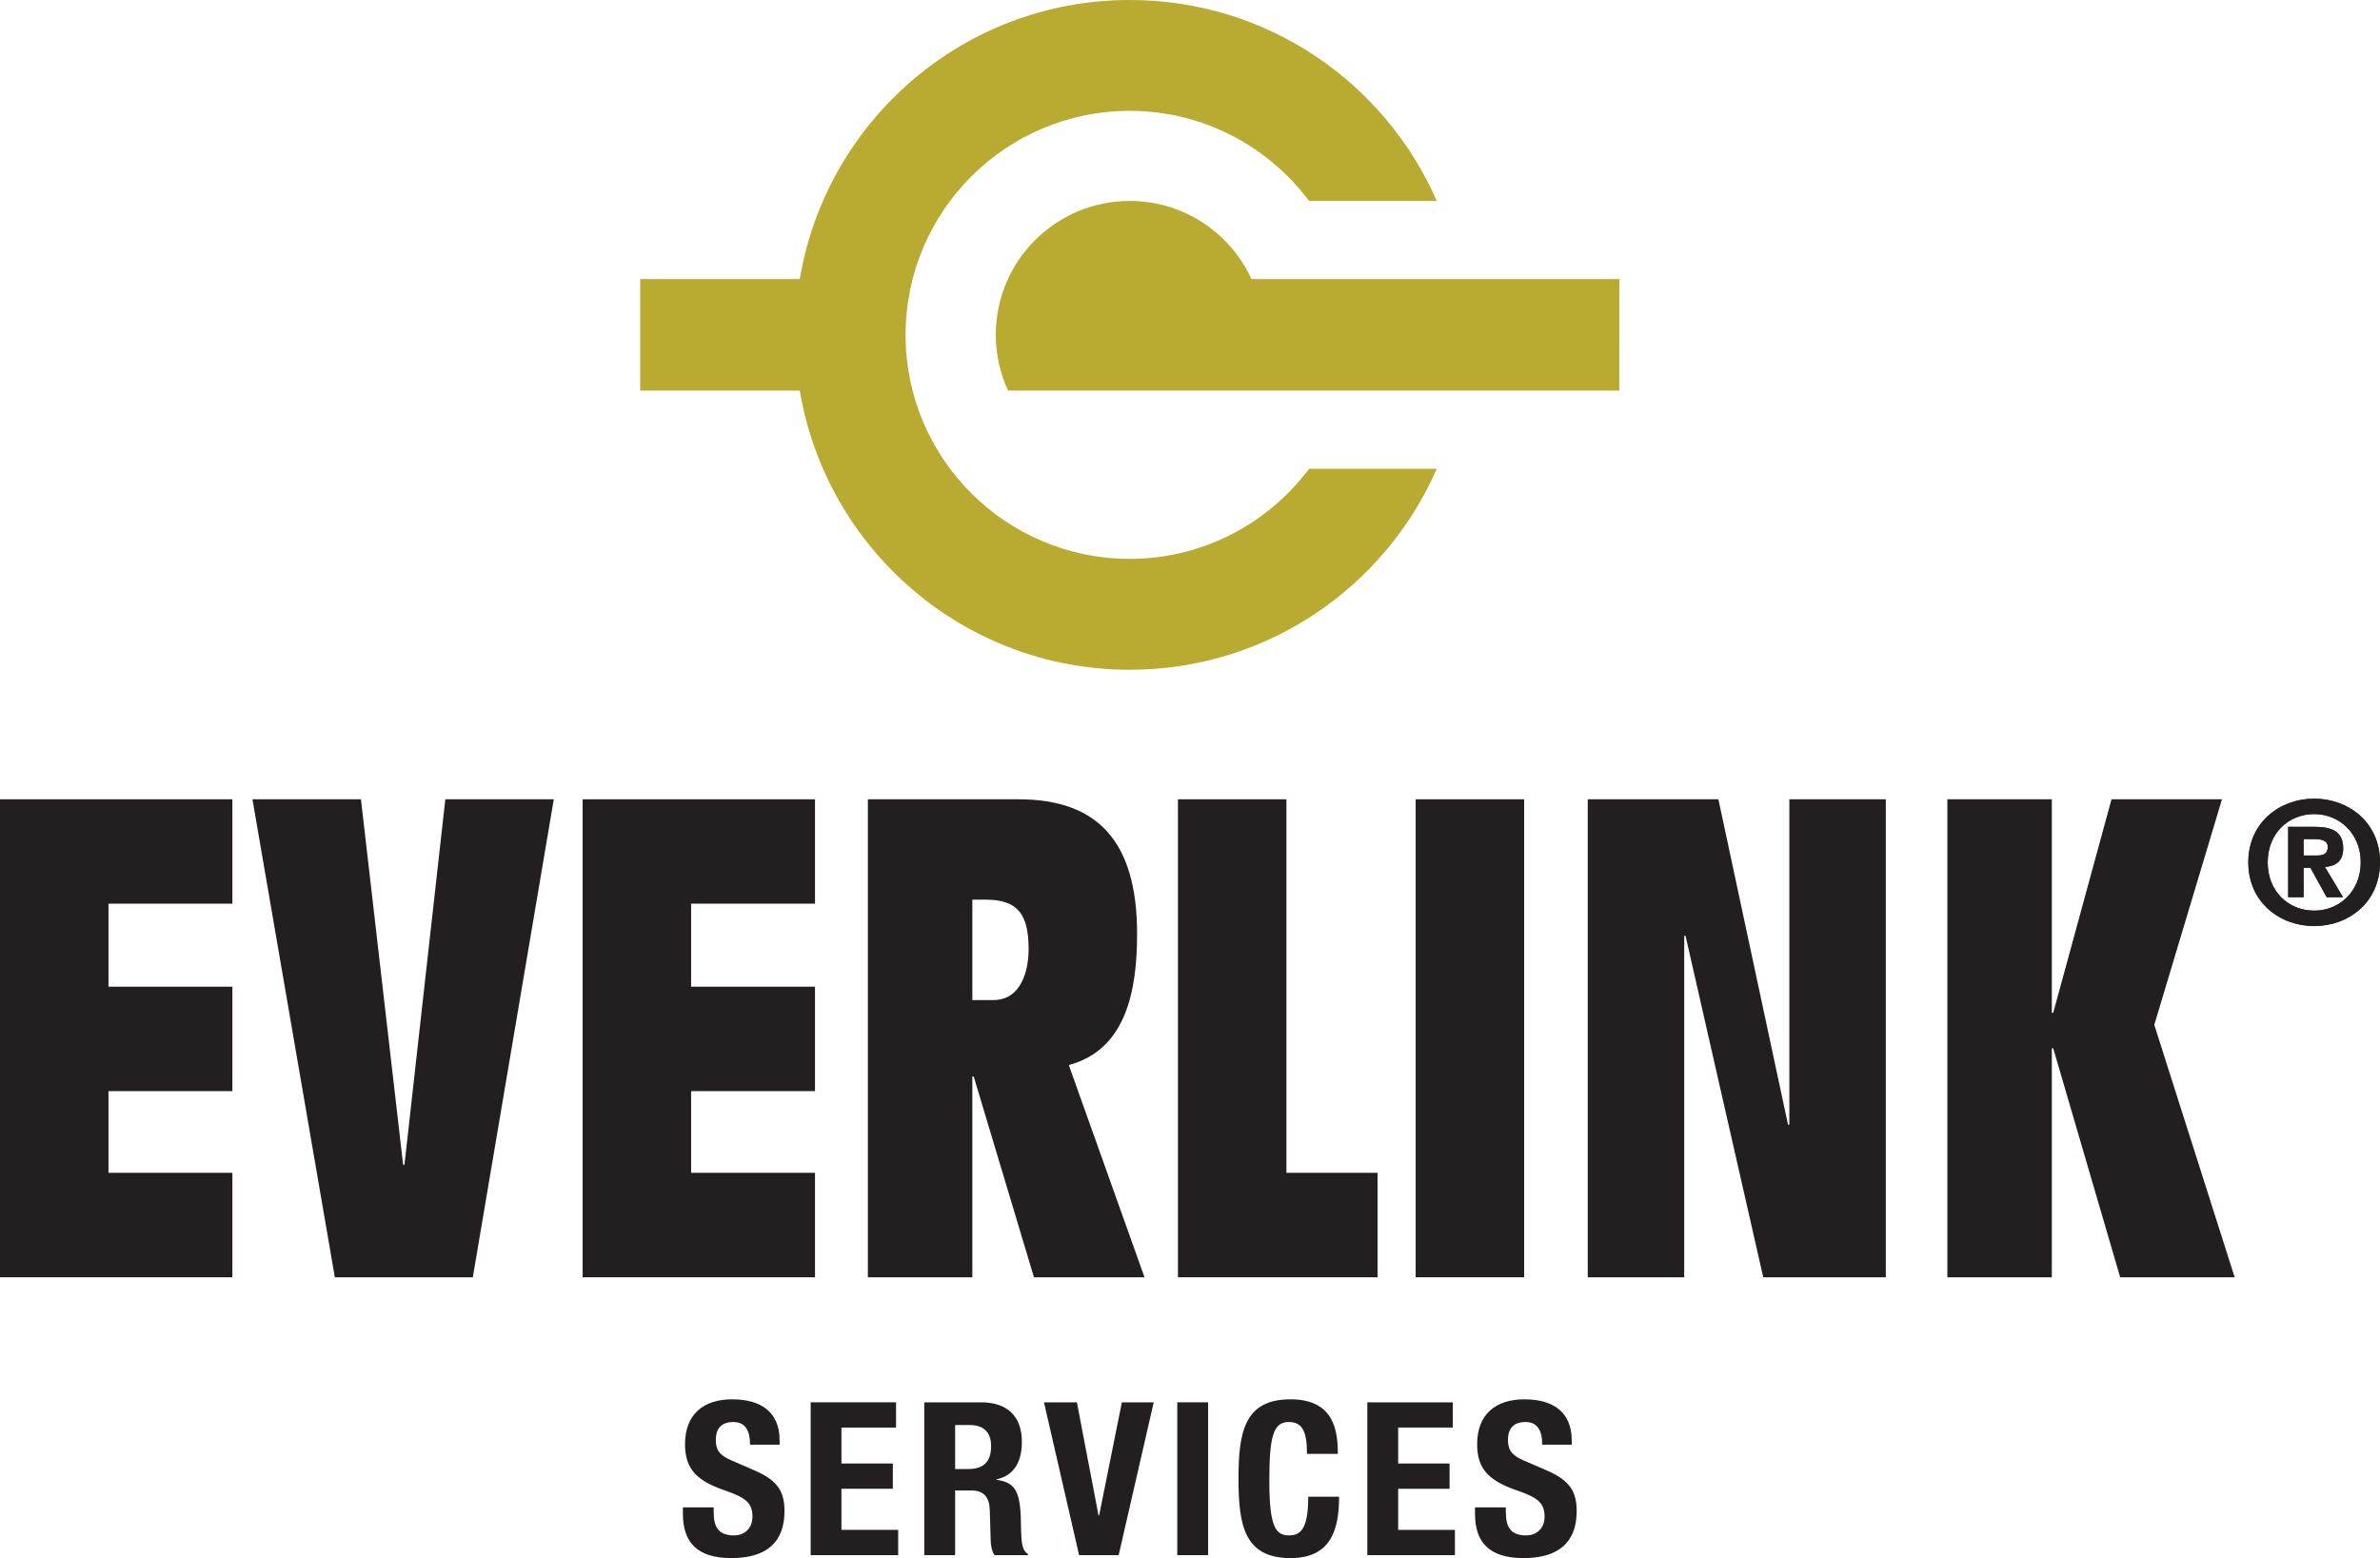 <?xml version="1.0" encoding="UTF-8"?>
<svg xmlns="http://www.w3.org/2000/svg" xmlns:xlink="http://www.w3.org/1999/xlink" width="139.27pt" height="91.2pt" viewBox="0 0 139.27 91.2" version="1.1">
<defs>
<clipPath id="clip1">
  <path d="M 39 81 L 46 81 L 46 91.199 L 39 91.199 Z M 39 81 "/>
</clipPath>
<clipPath id="clip2">
  <path d="M 47 82 L 53 82 L 53 91.199 L 47 91.199 Z M 47 82 "/>
</clipPath>
<clipPath id="clip3">
  <path d="M 54 82 L 61 82 L 61 91.199 L 54 91.199 Z M 54 82 "/>
</clipPath>
<clipPath id="clip4">
  <path d="M 61 82 L 68 82 L 68 91.199 L 61 91.199 Z M 61 82 "/>
</clipPath>
<clipPath id="clip5">
  <path d="M 68 82 L 71 82 L 71 91.199 L 68 91.199 Z M 68 82 "/>
</clipPath>
<clipPath id="clip6">
  <path d="M 72 81 L 79 81 L 79 91.199 L 72 91.199 Z M 72 81 "/>
</clipPath>
<clipPath id="clip7">
  <path d="M 80 82 L 86 82 L 86 91.199 L 80 91.199 Z M 80 82 "/>
</clipPath>
<clipPath id="clip8">
  <path d="M 86 81 L 93 81 L 93 91.199 L 86 91.199 Z M 86 81 "/>
</clipPath>
<clipPath id="clip9">
  <path d="M 131 46 L 139.27 46 L 139.27 55 L 131 55 Z M 131 46 "/>
</clipPath>
</defs>
<g id="surface1">
<path style=" stroke:none;fill-rule:nonzero;fill:rgb(13.699%,12.199%,12.5%);fill-opacity:1;" d="M 0 46.785 L 13.598 46.785 L 13.598 52.895 L 6.348 52.895 L 6.348 57.754 L 13.598 57.754 L 13.598 63.867 L 6.348 63.867 L 6.348 68.648 L 13.598 68.648 L 13.598 74.762 L 0 74.762 L 0 46.785 "/>
<path style=" stroke:none;fill-rule:nonzero;fill:rgb(13.699%,12.199%,12.5%);fill-opacity:1;" d="M 14.773 46.785 L 21.121 46.785 L 23.59 68.176 L 23.668 68.176 L 26.059 46.785 L 32.406 46.785 L 27.668 74.762 L 19.594 74.762 L 14.773 46.785 "/>
<path style=" stroke:none;fill-rule:nonzero;fill:rgb(13.699%,12.199%,12.5%);fill-opacity:1;" d="M 34.094 46.785 L 47.691 46.785 L 47.691 52.895 L 40.441 52.895 L 40.441 57.754 L 47.691 57.754 L 47.691 63.867 L 40.441 63.867 L 40.441 68.648 L 47.691 68.648 L 47.691 74.762 L 34.094 74.762 L 34.094 46.785 "/>
<path style=" stroke:none;fill-rule:nonzero;fill:rgb(13.699%,12.199%,12.5%);fill-opacity:1;" d="M 56.898 58.539 L 58.113 58.539 C 59.762 58.539 60.191 56.812 60.191 55.559 C 60.191 53.523 59.566 52.66 57.684 52.66 L 56.898 52.66 Z M 56.977 63.008 L 56.898 63.008 L 56.898 74.762 L 50.785 74.762 L 50.785 46.785 L 59.605 46.785 C 64.227 46.785 66.539 49.246 66.539 54.66 C 66.539 57.949 65.914 61.438 62.543 62.34 L 66.973 74.762 L 60.504 74.762 L 56.977 63.008 "/>
<path style=" stroke:none;fill-rule:nonzero;fill:rgb(13.699%,12.199%,12.5%);fill-opacity:1;" d="M 68.93 46.785 L 75.277 46.785 L 75.277 68.648 L 80.609 68.648 L 80.609 74.762 L 68.93 74.762 L 68.93 46.785 "/>
<path style=" stroke:none;fill-rule:nonzero;fill:rgb(13.699%,12.199%,12.5%);fill-opacity:1;" d="M 82.84 74.762 L 89.188 74.762 L 89.188 46.785 L 82.84 46.785 Z M 82.84 74.762 "/>
<path style=" stroke:none;fill-rule:nonzero;fill:rgb(13.699%,12.199%,12.5%);fill-opacity:1;" d="M 92.91 46.785 L 100.555 46.785 L 104.629 65.828 L 104.707 65.828 L 104.707 46.785 L 110.352 46.785 L 110.352 74.762 L 103.18 74.762 L 98.633 54.777 L 98.555 54.777 L 98.555 74.762 L 92.91 74.762 L 92.91 46.785 "/>
<path style=" stroke:none;fill-rule:nonzero;fill:rgb(13.699%,12.199%,12.5%);fill-opacity:1;" d="M 120.148 61.359 L 120.066 61.359 L 120.066 74.762 L 113.953 74.762 L 113.953 46.785 L 120.066 46.785 L 120.066 59.281 L 120.148 59.281 L 123.559 46.785 L 130.023 46.785 L 126.062 59.988 L 130.766 74.762 L 124.066 74.762 L 120.148 61.359 "/>
<path style=" stroke:none;fill-rule:nonzero;fill:rgb(72.499%,66.699%,19.6%);fill-opacity:1;" d="M 66.109 32.711 C 58.867 32.711 52.992 26.84 52.992 19.602 C 52.996 12.359 58.867 6.488 66.109 6.488 C 70.406 6.488 74.211 8.566 76.605 11.762 L 84.074 11.762 C 81.051 4.836 74.148 -0.004 66.109 0 C 56.398 -0.004 48.359 7.066 46.801 16.332 L 37.461 16.332 L 37.461 22.863 L 46.801 22.863 C 48.359 32.133 56.398 39.203 66.109 39.203 C 74.148 39.203 81.051 34.359 84.074 27.438 L 76.605 27.438 C 74.211 30.633 70.406 32.711 66.109 32.711 "/>
<path style=" stroke:none;fill-rule:nonzero;fill:rgb(72.499%,66.699%,19.6%);fill-opacity:1;" d="M 73.23 16.332 C 71.992 13.637 69.273 11.762 66.109 11.762 C 61.781 11.762 58.27 15.27 58.27 19.602 C 58.27 20.766 58.531 21.867 58.988 22.863 L 94.758 22.863 L 94.762 16.332 L 73.23 16.332 "/>
<g clip-path="url(#clip1)" clip-rule="nonzero">
<path style=" stroke:none;fill-rule:nonzero;fill:rgb(13.699%,12.199%,12.5%);fill-opacity:1;" d="M 41.762 88.23 L 41.762 88.496 C 41.762 89.332 42 89.871 42.953 89.871 C 43.504 89.871 44.031 89.523 44.031 88.77 C 44.031 87.957 43.617 87.656 42.426 87.242 C 40.824 86.691 40.086 86.027 40.086 84.539 C 40.086 82.793 41.148 81.906 42.852 81.906 C 44.457 81.906 45.621 82.594 45.621 84.312 L 45.621 84.562 L 43.891 84.562 C 43.891 83.723 43.602 83.234 42.914 83.234 C 42.102 83.234 41.887 83.75 41.887 84.273 C 41.887 84.824 42.051 85.164 42.816 85.488 L 44.203 86.09 C 45.559 86.68 45.906 87.367 45.906 88.457 C 45.906 90.348 44.758 91.199 42.801 91.199 C 40.762 91.199 39.961 90.25 39.961 88.594 L 39.961 88.23 L 41.762 88.23 "/>
</g>
<g clip-path="url(#clip2)" clip-rule="nonzero">
<path style=" stroke:none;fill-rule:nonzero;fill:rgb(13.699%,12.199%,12.5%);fill-opacity:1;" d="M 52.434 82.082 L 52.434 83.559 L 49.238 83.559 L 49.238 85.664 L 52.246 85.664 L 52.246 87.141 L 49.238 87.141 L 49.238 89.547 L 52.559 89.547 L 52.559 91.027 L 47.438 91.027 L 47.438 82.082 L 52.434 82.082 "/>
</g>
<g clip-path="url(#clip3)" clip-rule="nonzero">
<path style=" stroke:none;fill-rule:nonzero;fill:rgb(13.699%,12.199%,12.5%);fill-opacity:1;" d="M 55.891 85.988 L 56.641 85.988 C 57.504 85.988 57.996 85.613 57.996 84.648 C 57.996 83.824 57.555 83.41 56.742 83.41 L 55.891 83.41 Z M 54.086 82.082 L 57.418 82.082 C 58.895 82.082 59.797 82.859 59.797 84.387 C 59.797 85.578 59.324 86.379 58.309 86.59 L 58.309 86.617 C 59.535 86.777 59.723 87.457 59.746 89.348 C 59.762 90.285 59.809 90.773 60.148 90.949 L 60.148 91.027 L 58.195 91.027 C 58.02 90.773 57.98 90.438 57.969 90.086 L 57.918 88.367 C 57.895 87.668 57.582 87.242 56.855 87.242 L 55.891 87.242 L 55.891 91.027 L 54.086 91.027 L 54.086 82.082 "/>
</g>
<g clip-path="url(#clip4)" clip-rule="nonzero">
<path style=" stroke:none;fill-rule:nonzero;fill:rgb(13.699%,12.199%,12.5%);fill-opacity:1;" d="M 63.016 82.082 L 64.281 88.695 L 64.32 88.695 L 65.648 82.082 L 67.512 82.082 L 65.461 91.027 L 63.145 91.027 L 61.09 82.082 L 63.016 82.082 "/>
</g>
<g clip-path="url(#clip5)" clip-rule="nonzero">
<path style=" stroke:none;fill-rule:nonzero;fill:rgb(13.699%,12.199%,12.5%);fill-opacity:1;" d="M 68.891 91.027 L 70.695 91.027 L 70.695 82.082 L 68.891 82.082 Z M 68.891 91.027 "/>
</g>
<g clip-path="url(#clip6)" clip-rule="nonzero">
<path style=" stroke:none;fill-rule:nonzero;fill:rgb(13.699%,12.199%,12.5%);fill-opacity:1;" d="M 76.48 85.098 C 76.48 83.797 76.219 83.234 75.406 83.234 C 74.488 83.234 74.277 84.148 74.277 86.68 C 74.277 89.383 74.652 89.871 75.43 89.871 C 76.082 89.871 76.555 89.535 76.555 87.605 L 78.359 87.605 C 78.359 89.535 77.883 91.199 75.516 91.199 C 72.812 91.199 72.473 89.27 72.473 86.555 C 72.473 83.836 72.812 81.906 75.516 81.906 C 78.098 81.906 78.285 83.797 78.285 85.098 L 76.48 85.098 "/>
</g>
<g clip-path="url(#clip7)" clip-rule="nonzero">
<path style=" stroke:none;fill-rule:nonzero;fill:rgb(13.699%,12.199%,12.5%);fill-opacity:1;" d="M 85.012 82.082 L 85.012 83.559 L 81.816 83.559 L 81.816 85.664 L 84.824 85.664 L 84.824 87.141 L 81.816 87.141 L 81.816 89.547 L 85.137 89.547 L 85.137 91.027 L 80.012 91.027 L 80.012 82.082 L 85.012 82.082 "/>
</g>
<g clip-path="url(#clip8)" clip-rule="nonzero">
<path style=" stroke:none;fill-rule:nonzero;fill:rgb(13.699%,12.199%,12.5%);fill-opacity:1;" d="M 88.117 88.23 L 88.117 88.496 C 88.117 89.332 88.355 89.871 89.305 89.871 C 89.855 89.871 90.383 89.523 90.383 88.77 C 90.383 87.957 89.969 87.656 88.781 87.242 C 87.176 86.691 86.438 86.027 86.438 84.539 C 86.438 82.793 87.504 81.906 89.207 81.906 C 90.809 81.906 91.973 82.594 91.973 84.312 L 91.973 84.562 L 90.246 84.562 C 90.246 83.723 89.957 83.234 89.27 83.234 C 88.453 83.234 88.242 83.75 88.242 84.273 C 88.242 84.824 88.406 85.164 89.168 85.488 L 90.559 86.09 C 91.91 86.68 92.262 87.367 92.262 88.457 C 92.262 90.348 91.109 91.199 89.156 91.199 C 87.113 91.199 86.312 90.25 86.312 88.594 L 86.312 88.23 L 88.117 88.23 "/>
</g>
<g clip-path="url(#clip9)" clip-rule="nonzero">
<path style=" stroke:none;fill-rule:nonzero;fill:rgb(32.199%,31.4%,20.399%);fill-opacity:1;" d="M 135.562 50.074 C 135.953 50.074 136.211 49.992 136.211 49.57 C 136.211 49.148 135.738 49.117 135.406 49.117 L 134.801 49.117 L 134.801 50.074 Z M 134.801 52.516 L 133.895 52.516 L 133.895 48.395 L 135.438 48.395 C 136.5 48.395 137.117 48.691 137.117 49.664 C 137.117 50.414 136.676 50.703 136.047 50.746 L 137.109 52.516 L 136.148 52.516 L 135.199 50.797 L 134.801 50.797 Z M 135.418 53.301 C 136.91 53.301 138.141 52.156 138.141 50.477 C 138.141 48.797 136.91 47.652 135.418 47.652 C 133.895 47.652 132.699 48.797 132.699 50.477 C 132.699 52.156 133.895 53.301 135.418 53.301 Z M 135.418 46.746 C 137.43 46.746 139.273 48.137 139.273 50.477 C 139.273 52.816 137.43 54.207 135.418 54.207 C 133.41 54.207 131.562 52.816 131.562 50.477 C 131.562 48.137 133.41 46.746 135.418 46.746 "/>
<path style=" stroke:none;fill-rule:nonzero;fill:rgb(13.699%,12.199%,12.5%);fill-opacity:1;" d="M 135.562 50.074 C 135.953 50.074 136.211 49.992 136.211 49.57 C 136.211 49.148 135.738 49.117 135.406 49.117 L 134.801 49.117 L 134.801 50.074 Z M 134.801 52.516 L 133.895 52.516 L 133.895 48.395 L 135.438 48.395 C 136.5 48.395 137.117 48.691 137.117 49.664 C 137.117 50.414 136.676 50.703 136.047 50.746 L 137.109 52.516 L 136.148 52.516 L 135.199 50.797 L 134.801 50.797 Z M 135.418 53.301 C 136.91 53.301 138.141 52.156 138.141 50.477 C 138.141 48.797 136.91 47.652 135.418 47.652 C 133.895 47.652 132.699 48.797 132.699 50.477 C 132.699 52.156 133.895 53.301 135.418 53.301 Z M 135.418 46.746 C 137.43 46.746 139.273 48.137 139.273 50.477 C 139.273 52.816 137.43 54.207 135.418 54.207 C 133.41 54.207 131.562 52.816 131.562 50.477 C 131.562 48.137 133.41 46.746 135.418 46.746 "/>
</g>
</g>
</svg>
